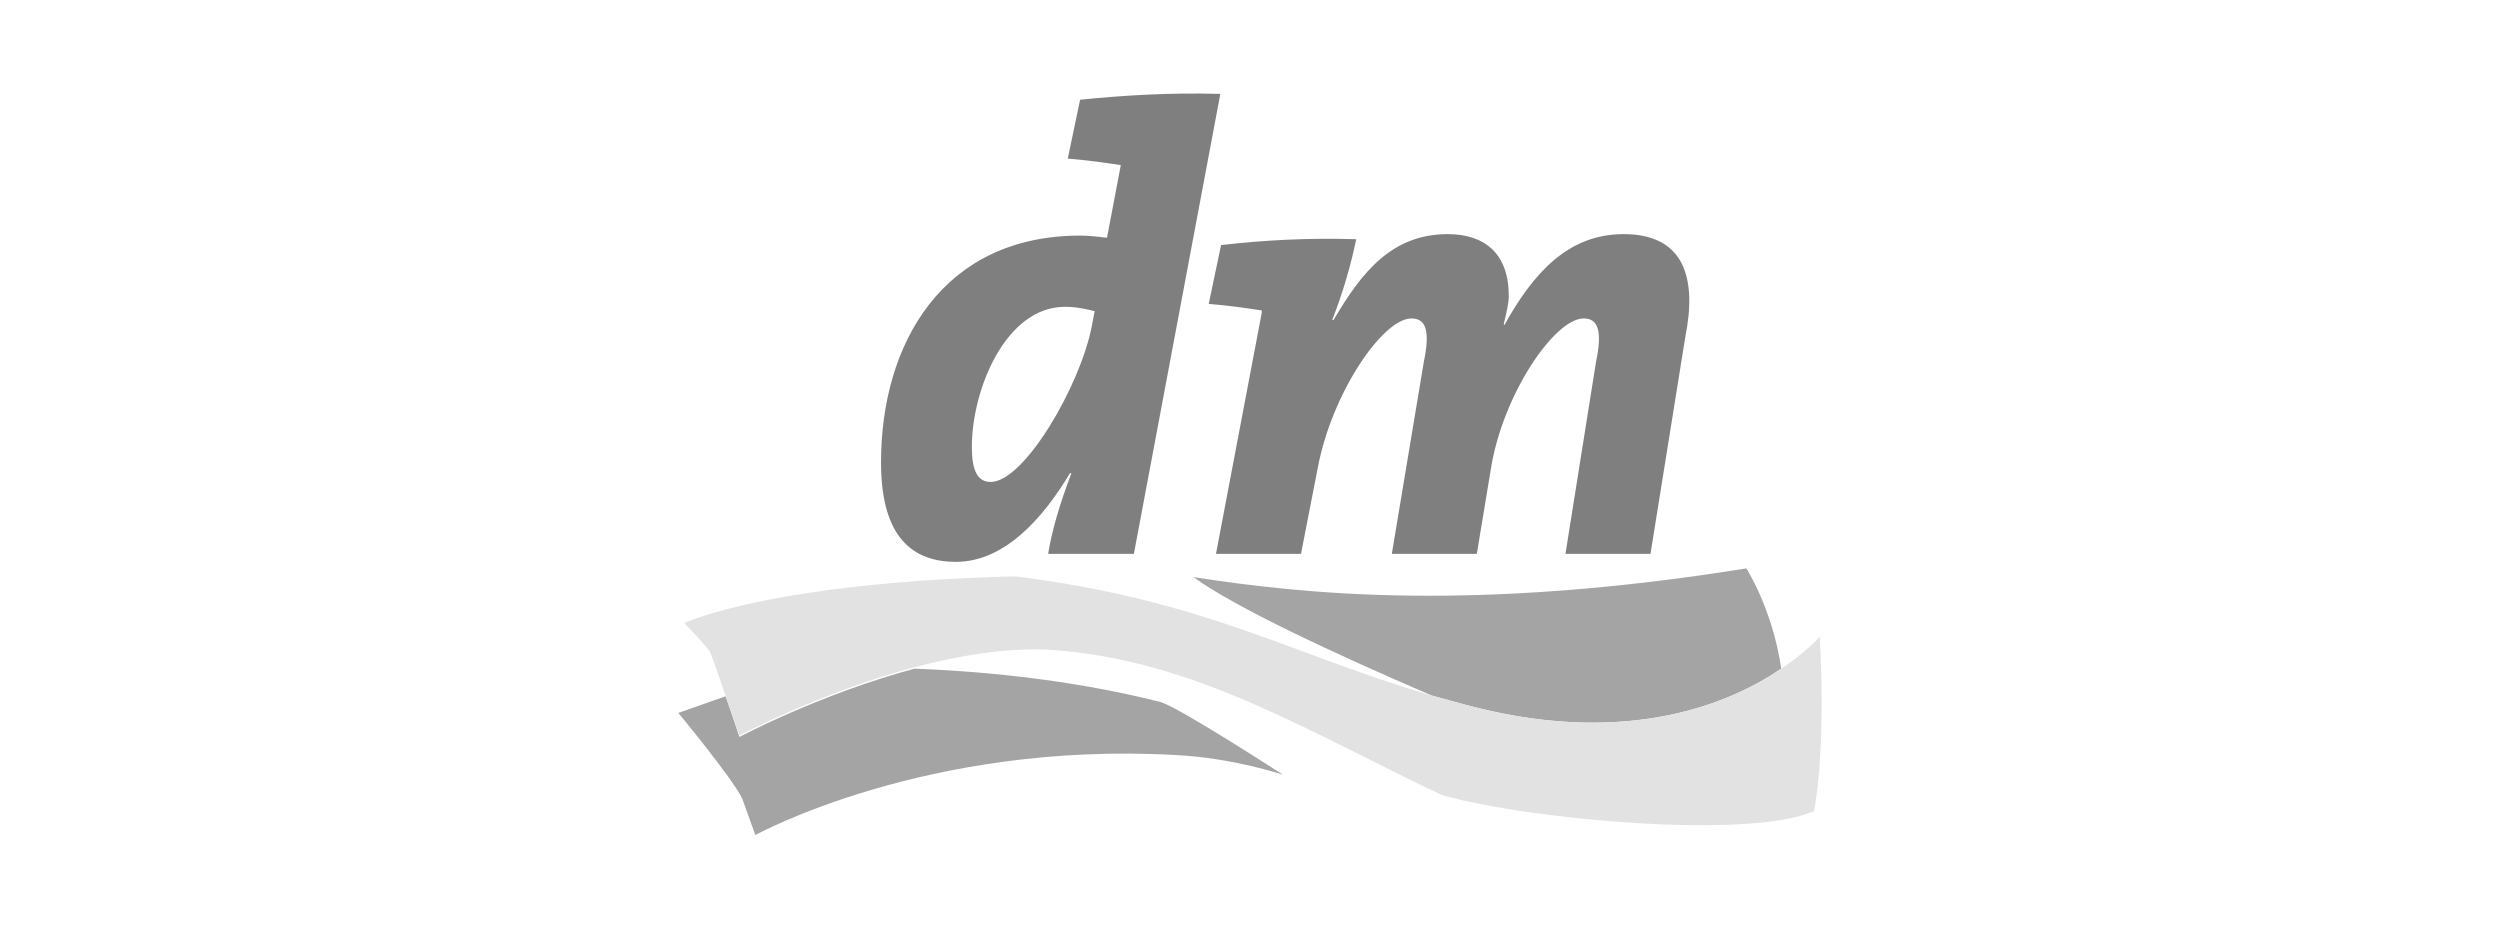 <svg xmlns="http://www.w3.org/2000/svg" xmlns:xlink="http://www.w3.org/1999/xlink" id="Layer_1" x="0px" y="0px" width="175px" height="65px" viewBox="0 0 175 65" xml:space="preserve"><g>	<path fill-rule="evenodd" clip-rule="evenodd" fill="#1B1B1B" d="M30.266,311.164c-3.907-2.938-8.218-3.805-12.892-2.092  c-3.507,1.284-6.108,3.735-8.197,6.741c-3.626,5.216-5.205,11.116-5.534,17.382c-0.212,4.037,0.167,8.031,1.258,11.938  c1.431,5.121,3.733,9.74,7.82,13.295c4.808,4.184,11.077,4.934,16.56,1.404c3.169-2.041,5.427-4.893,7.151-8.186  c2.695-5.15,3.849-10.67,3.814-17.119c0.093-3.152-0.463-6.881-1.602-10.507C37.056,318.963,34.599,314.425,30.266,311.164z   M34.151,337.508c-0.241,5.053-1.175,9.98-3.376,14.594c-0.231,0.484-0.531,0.936-0.8,1.402l0.003,0.006  c-1.51,2.773-3.426,5.113-6.653,5.941c-1.788,0.459-3.465,0.039-5.011-0.926c-1.878-1.17-3.198-2.855-4.294-4.734  c-2.076-3.559-3.225-7.441-3.756-11.49c-0.34-2.596-0.597-5.23-0.556-7.844c0.092-5.902,1.039-11.661,3.778-16.992  c1-1.945,2.225-3.734,3.982-5.1c3.141-2.441,6.753-2.215,9.617,0.555c2.537,2.453,4.007,5.512,5.095,8.791  C33.884,326.844,34.408,332.144,34.151,337.508z"></path>	<path fill-rule="evenodd" clip-rule="evenodd" fill="#1B1B1B" d="M153.904,345.414c-0.668-0.127-0.793-0.588-0.83-1.143  c-0.035-0.566-0.104-1.131-0.113-1.695c-0.039-2.131-0.057-4.262-0.094-6.391c-0.059-3.242-0.146-6.482-0.174-9.724  c-0.006-0.622-0.033-1.381,0.928-1.503c0.125-0.018,0.281-0.41,0.268-0.619c-0.008-0.111-0.344-0.271-0.539-0.284  c-0.582-0.04-1.168,0.017-1.748-0.027c-0.545-0.041-0.768,0.2-0.85,0.702c-0.615,3.818-1.236,7.635-1.863,11.451  c-0.158,0.959-0.338,1.914-0.541,3.062c-0.135-0.27-0.195-0.34-0.209-0.42c-0.486-2.885-0.965-5.77-1.453-8.652  c-0.316-1.859-0.633-3.719-0.99-5.57c-0.041-0.215-0.338-0.521-0.537-0.539c-0.729-0.064-1.465-0.055-2.193-0.002  c-0.17,0.011-0.428,0.294-0.439,0.465c-0.01,0.148,0.27,0.447,0.428,0.449c0.479,0.01,0.709,0.264,0.793,0.66  c0.074,0.344,0.088,0.706,0.084,1.059c-0.037,2.627-0.096,5.252-0.131,7.879c-0.033,2.438,0.023,4.881-0.1,7.312  c-0.066,1.32,0.365,2.877-1.184,3.775c-0.082,0.045-0.098,0.326-0.041,0.449c0.049,0.105,0.246,0.201,0.379,0.203  c0.777,0.006,1.559,0.004,2.334-0.047c0.178-0.012,0.459-0.205,0.48-0.346c0.023-0.172-0.145-0.518-0.281-0.547  c-0.896-0.188-0.996-0.869-1.004-1.57c-0.025-2.129-0.016-4.26-0.018-6.391c0-3.088,0-6.174,0-9.261  c0.074-0.007,0.15-0.012,0.225-0.017c1.084,5.969,1.963,11.979,3.08,17.941c0.119-0.002,0.236-0.006,0.354-0.008  c0.939-5.857,1.877-11.717,2.816-17.574c0.129,0.115,0.156,0.227,0.158,0.338c0.09,4.661,0.176,9.322,0.268,13.984  c0.02,1.033,0.053,2.053-1.07,2.639c-0.139,0.072-0.199,0.422-0.17,0.625c0.01,0.092,0.324,0.201,0.504,0.205  c1.08,0.02,2.162,0.025,3.242-0.004c0.176-0.006,0.467-0.184,0.494-0.32C154.197,345.793,154.031,345.438,153.904,345.414z"></path>	<path fill-rule="evenodd" clip-rule="evenodd" fill="#1B1B1B" d="M119.252,325.942c0.025-0.483,0.223-0.765,0.721-0.907  c0.221-0.064,0.367-0.391,0.547-0.598c-0.236-0.135-0.465-0.373-0.703-0.383c-1.059-0.043-2.117-0.039-3.174-0.006  c-0.232,0.008-0.457,0.209-0.688,0.32c0.158,0.222,0.271,0.566,0.482,0.643c0.531,0.191,0.775,0.539,0.781,1.057  c0.016,1.277,0.006,2.553,0.006,3.829c0.012,0.001,0.025,0.001,0.039,0.001c0,1.158,0.008,2.317-0.004,3.477  c-0.004,0.427-0.215,0.615-0.678,0.6c-0.898-0.032-1.799-0.026-2.697-0.002c-0.506,0.014-0.75-0.17-0.748-0.692  c0.012-2.368,0.004-4.737,0.021-7.104c0.006-0.582,0.184-1.055,0.881-1.178c0.16-0.028,0.375-0.371,0.361-0.557  c-0.01-0.145-0.326-0.381-0.51-0.387c-1.152-0.035-2.307-0.029-3.459-0.004c-0.164,0.004-0.455,0.188-0.455,0.286  c0,0.219,0.121,0.606,0.242,0.628c0.955,0.162,1.02,0.834,1.018,1.589c-0.004,5.708-0.004,11.415,0.004,17.124  c0,0.779-0.109,1.449-0.977,1.771c-0.164,0.061-0.205,0.457-0.303,0.699c0.199,0.07,0.402,0.201,0.605,0.203  c1.059,0.02,2.119,0.023,3.178-0.008c0.23-0.006,0.457-0.18,0.686-0.277c-0.146-0.23-0.248-0.611-0.443-0.666  c-0.629-0.178-0.822-0.613-0.826-1.164c-0.018-2.865-0.014-5.73-0.018-8.596c0-0.477,0.244-0.676,0.715-0.664  c0.637,0.016,1.279,0.002,1.918,0.002c1.541,0.002,1.549,0.002,1.553,1.561c0.006,2.322-0.004,4.643,0.006,6.963  c0.002,0.85-0.119,1.596-1.039,1.971c-0.16,0.064-0.209,0.396-0.309,0.605c0.209,0.092,0.416,0.26,0.629,0.266  c1.082,0.031,2.166,0.035,3.25,0.012c0.215-0.006,0.424-0.174,0.637-0.268c-0.139-0.236-0.234-0.625-0.426-0.68  c-0.623-0.178-0.812-0.586-0.848-1.154c-0.029-0.471-0.098-0.941-0.098-1.412c-0.008-5.045-0.01-10.09,0.002-15.135  C119.133,327.119,119.221,326.531,119.252,325.942z"></path>	<path fill-rule="evenodd" clip-rule="evenodd" fill="#1B1B1B" d="M141.504,345.383c-0.752-0.121-0.898-0.727-1.047-1.287  c-0.545-2.074-1.035-4.164-1.588-6.238c-0.256-0.961-0.355-2.016-1.277-2.722c1.441-0.802,2.178-1.678,2.525-3.204  c0.371-1.632,0.396-3.293-0.076-4.908c-0.625-2.135-2.123-3.574-4.738-3.065c-0.795,0.155-1.639,0.057-2.459,0.114  c-0.203,0.014-0.395,0.182-0.594,0.279c0.131,0.236,0.232,0.652,0.396,0.678c0.684,0.107,0.807,0.576,0.873,1.113  c0.029,0.232,0.018,0.473,0.018,0.709c0,5.516-0.004,11.033,0.006,16.549c0,0.881,0.004,1.717-1.045,2.084  c-0.137,0.047-0.217,0.428-0.207,0.648c0.002,0.088,0.318,0.232,0.492,0.234c1.127,0.021,2.258,0.023,3.385-0.004  c0.191-0.004,0.525-0.17,0.535-0.281c0.018-0.209-0.123-0.596-0.256-0.623c-1.119-0.236-1.021-1.119-1.033-1.9  c-0.029-2.107-0.012-4.215-0.012-6.322c0-0.33-0.043-0.67,0.018-0.99c0.039-0.219,0.223-0.412,0.342-0.616  c0.211,0.153,0.494,0.265,0.615,0.47c0.164,0.273,0.213,0.619,0.289,0.939c0.666,2.771,1.305,5.549,2.016,8.309  c0.092,0.357,0.496,0.793,0.84,0.885c0.551,0.15,1.17,0.068,1.758,0.027c0.152-0.01,0.375-0.213,0.412-0.363  C141.729,345.74,141.598,345.396,141.504,345.383z M136.289,334.581c-0.545,0.044-0.852-0.11-0.84-0.729  c0.021-1.273,0.006-2.549,0.006-3.824c0.002,0,0.004,0,0.006,0c0-1.203-0.002-2.408,0.002-3.612c0-0.188-0.037-0.404,0.041-0.561  c0.176-0.354,0.408-0.955,0.623-0.958c0.395-0.006,0.922,0.252,1.166,0.574c0.768,1.012,0.904,2.255,0.973,3.482  c0.08,1.441,0.068,2.881-0.447,4.262C137.551,333.934,137.154,334.512,136.289,334.581z"></path>	<path fill-rule="evenodd" clip-rule="evenodd" fill="#1B1B1B" d="M67.335,345.43c-1.056-0.359-1.248-1.312-1.487-2.178  c-1.013-3.656-1.989-7.322-2.946-10.994c-0.1-0.383-0.105-0.875,0.048-1.227c0.671-1.534,1.396-3.045,2.146-4.545  c0.324-0.649,0.7-1.279,1.532-1.459c0.206-0.045,0.347-0.392,0.519-0.6c-0.216-0.13-0.428-0.366-0.646-0.373  c-0.898-0.029-1.799-0.01-2.696,0.045c-0.19,0.012-0.476,0.215-0.527,0.387c-0.102,0.34,0.083,0.592,0.483,0.603  c0.513,0.015,0.654,0.322,0.564,0.764c-0.075,0.366-0.154,0.743-0.305,1.083c-0.866,1.963-1.751,3.916-2.638,5.871  c-0.109,0.238-0.265,0.455-0.447,0.768c-0.061-0.199-0.098-0.263-0.098-0.326c-0.001-2.367-0.007-4.734,0.009-7.103  c0.003-0.587,0.206-1.046,0.901-1.161c0.152-0.025,0.326-0.376,0.34-0.587c0.008-0.108-0.311-0.335-0.487-0.341  c-0.469-0.016-0.939,0.098-1.407,0.094c-0.683-0.008-1.366-0.096-2.049-0.096c-0.171,0-0.475,0.198-0.483,0.321  c-0.014,0.208,0.131,0.595,0.259,0.618c0.97,0.168,0.989,0.865,0.989,1.605c-0.002,5.636-0.005,11.271,0.005,16.906  c0.001,0.842-0.036,1.611-1.009,1.963c-0.147,0.053-0.25,0.426-0.235,0.641c0.007,0.098,0.351,0.242,0.543,0.246  c1.106,0.025,2.213,0.025,3.318,0.002c0.193-0.004,0.531-0.154,0.542-0.26c0.019-0.209-0.105-0.596-0.24-0.629  c-0.996-0.246-1.004-1.006-1.008-1.781c-0.015-2.508-0.05-5.018-0.02-7.527c0.006-0.529,0.253-1.058,0.388-1.587  c0.086,0.015,0.171,0.028,0.257,0.042c0.055,0.1,0.128,0.194,0.158,0.301c0.846,3.164,1.693,6.328,2.525,9.496  c0.114,0.432-0.019,0.75-0.483,0.965c-0.189,0.088-0.245,0.465-0.361,0.709c0.236,0.096,0.469,0.252,0.71,0.271  c0.347,0.027,0.699-0.072,1.051-0.072c0.638,0.002,1.276,0.064,1.913,0.047c0.193-0.006,0.485-0.152,0.546-0.307  C67.571,345.865,67.458,345.471,67.335,345.43z"></path>	<path fill-rule="evenodd" clip-rule="evenodd" fill="#1B1B1B" d="M53.73,325.037c-1.408-1.896-3.426-1.949-4.808-0.061  c-0.483,0.66-0.932,1.383-1.223,2.143c-1.737,4.53-1.814,9.172-0.777,13.863c0.364,1.643,0.914,3.217,1.996,4.557  c1.292,1.6,3.065,1.715,4.42,0.172c0.599-0.68,1.101-1.486,1.479-2.312c1.227-2.676,1.42-5.553,1.517-9.354  c-0.122-0.889-0.306-2.674-0.628-4.434C55.4,327.951,54.75,326.41,53.73,325.037z M53.351,343.238  c-0.248,0.73-0.574,1.455-0.987,2.104c-0.519,0.811-1.474,0.84-1.883-0.012c-0.626-1.305-1.239-2.674-1.497-4.082  c-0.774-4.217-0.801-8.473-0.053-12.701c0.194-1.098,0.597-2.193,1.097-3.191c0.595-1.188,1.74-1.217,2.325-0.037  c0.567,1.146,1.021,2.398,1.238,3.654c0.362,2.088,0.496,4.217,0.664,5.764C54.056,337.969,54.225,340.666,53.351,343.238z"></path>	<path fill-rule="evenodd" clip-rule="evenodd" fill="#1B1B1B" d="M104.422,323.941c-1.053,0.089-2.113,0.061-3.168,0.117  c-0.188,0.01-0.525,0.199-0.518,0.275c0.025,0.236,0.15,0.629,0.299,0.66c0.92,0.188,0.947,0.852,0.947,1.568  c-0.004,5.681-0.006,11.361,0.004,17.041c0,0.797-0.047,1.506-0.963,1.834c-0.166,0.061-0.207,0.461-0.305,0.705  c0.197,0.072,0.395,0.207,0.596,0.211c1.082,0.023,2.164,0.031,3.246,0.004c0.209-0.004,0.562-0.158,0.584-0.285  c0.031-0.197-0.133-0.59-0.277-0.621c-1.059-0.244-1.004-1.082-1.014-1.848c-0.023-2.201-0.01-4.402-0.004-6.604  c0.002-0.254,0.051-0.506,0.09-0.879c0.375,0.07,0.65,0.115,0.92,0.174c1.508,0.326,2.182,0.113,2.91-1.178  c1.648-2.919,1.793-5.975,0.482-9.041C107.518,324.357,106.277,323.784,104.422,323.941z M106.385,333.9  c-0.17,0.697-0.578,1.293-1.336,1.523c-0.615,0.188-1.006-0.037-1.129-0.672c-0.053-0.277-0.07-0.564-0.07-0.848  c-0.006-2.32-0.01-4.641,0.004-6.959c0.002-0.423,0.041-0.856,0.15-1.262c0.234-0.871,1.162-1.162,1.713-0.452  c0.5,0.644,0.844,1.456,1.07,2.249c0.223,0.783,0.209,1.633,0.338,2.803C106.926,331.283,106.705,332.604,106.385,333.9z"></path>	<path fill-rule="evenodd" clip-rule="evenodd" fill="#1B1B1B" d="M131.287,345.404c-0.725-0.234-0.961-0.773-1.078-1.441  c-0.311-1.789-0.635-3.576-0.947-5.365c-0.686-3.926-1.365-7.854-2.055-11.778c-0.182-1.031-0.391-2.058-0.59-3.085  c-0.09-0.013-0.18-0.025-0.268-0.039c-0.117,0.297-0.287,0.584-0.34,0.891c-1.102,6.25-2.188,12.502-3.283,18.754  c-0.15,0.85-0.375,1.664-1.238,2.119c-0.141,0.074-0.291,0.404-0.234,0.518c0.084,0.17,0.34,0.352,0.531,0.357  c0.895,0.029,1.793,0.027,2.686-0.025c0.18-0.012,0.477-0.285,0.48-0.441c0.004-0.172-0.246-0.465-0.43-0.506  c-1.014-0.221-1.223-0.344-1.131-1.367c0.133-1.479,0.365-2.949,0.631-4.41c0.191-1.057-0.016-1.002,1.266-1  c0.404,0,0.809,0.025,1.209-0.006c0.58-0.047,0.865,0.176,0.951,0.77c0.213,1.471,0.447,2.938,0.721,4.398  c0.152,0.818,0.195,1.512-0.834,1.768c-0.111,0.027-0.244,0.357-0.207,0.512c0.033,0.145,0.277,0.34,0.43,0.34  c1.178,0.008,2.354-0.012,3.529-0.061c0.186-0.008,0.506-0.203,0.508-0.316C131.598,345.787,131.447,345.455,131.287,345.404z   M124.432,337.527c0.412-2.484,0.812-4.883,1.211-7.281c0.076,0,0.154,0,0.23,0c0.402,2.399,0.805,4.799,1.219,7.281  C126.16,337.527,125.375,337.527,124.432,337.527z"></path>	<path fill-rule="evenodd" clip-rule="evenodd" fill="#1B1B1B" d="M164.902,345.426c-0.857-0.254-1.08-0.9-1.18-1.676  c-0.076-0.584-0.197-1.162-0.299-1.744c-0.936-5.32-1.869-10.641-2.809-15.961c-0.137-0.775-0.307-1.545-0.463-2.316  c-0.078-0.01-0.158-0.021-0.236-0.031c-0.119,0.252-0.277,0.494-0.348,0.76c-0.098,0.362-0.123,0.744-0.188,1.116  c-1.033,5.903-2.064,11.806-3.104,17.708c-0.148,0.844-0.326,1.676-1.197,2.141c-0.16,0.084-0.318,0.412-0.273,0.57  c0.043,0.152,0.344,0.322,0.537,0.33c0.896,0.031,1.797,0.035,2.691-0.014c0.174-0.01,0.461-0.303,0.459-0.463  c0-0.168-0.264-0.449-0.449-0.484c-0.998-0.191-1.195-0.303-1.107-1.309c0.129-1.479,0.369-2.947,0.604-4.412  c0.168-1.061,0.197-1.057,1.305-1.057c0.428,0,0.855,0.023,1.279-0.006c0.531-0.037,0.775,0.201,0.855,0.711  c0.232,1.516,0.461,3.031,0.746,4.537c0.148,0.781,0.152,1.402-0.783,1.66c-0.141,0.039-0.279,0.363-0.273,0.549  c0.006,0.121,0.275,0.33,0.428,0.33c1.201,0.008,2.402-0.012,3.602-0.059c0.16-0.006,0.432-0.193,0.445-0.32  C165.162,345.803,165.035,345.467,164.902,345.426z M158.059,337.541c0.203-2.475,0.768-4.855,1.127-7.266  c0.08-0.002,0.16-0.004,0.24-0.006c0.398,2.4,0.797,4.801,1.207,7.271C159.723,337.541,158.973,337.541,158.059,337.541z"></path>	<path fill-rule="evenodd" clip-rule="evenodd" fill="#1B1B1B" d="M86.038,345.379c-0.669-0.215-0.907-0.719-1.024-1.324  c-0.14-0.719-0.252-1.441-0.377-2.162c-0.876-4.992-1.75-9.985-2.628-14.977c-0.186-1.059-0.391-2.113-0.586-3.169  c-0.104-0.014-0.206-0.028-0.309-0.041c-0.105,0.288-0.258,0.568-0.312,0.866c-1.054,5.992-2.094,11.986-3.15,17.979  c-0.197,1.123-0.226,2.344-1.46,2.98c-0.108,0.055-0.198,0.398-0.135,0.479c0.126,0.16,0.365,0.312,0.562,0.318  c0.871,0.029,1.746,0.031,2.617-0.018c0.182-0.01,0.35-0.273,0.523-0.42c-0.165-0.184-0.306-0.494-0.496-0.527  c-0.916-0.166-1.164-0.305-1.072-1.199c0.174-1.734,0.462-3.457,0.746-5.176c0.025-0.16,0.351-0.365,0.553-0.381  c0.611-0.053,1.23,0.004,1.844-0.031c0.562-0.033,0.817,0.197,0.9,0.742c0.234,1.539,0.474,3.078,0.754,4.607  c0.138,0.746,0.07,1.301-0.776,1.551c-0.149,0.045-0.271,0.389-0.281,0.602c-0.006,0.092,0.3,0.287,0.465,0.287  c1.152,0.004,2.306-0.014,3.458-0.07c0.197-0.01,0.384-0.23,0.574-0.355C86.299,345.746,86.209,345.436,86.038,345.379z   M79.701,337.547c-0.143-0.014-0.378-0.391-0.358-0.576c0.09-0.844,0.259-1.678,0.396-2.515c0.199-1.233,0.39-2.467,0.596-3.698  c0.031-0.175,0.126-0.339,0.334-0.507c0.399,2.4,0.8,4.8,1.22,7.323C81.055,337.574,80.373,337.609,79.701,337.547z"></path>	<path fill-rule="evenodd" clip-rule="evenodd" fill="#1B1B1B" d="M76.568,330.061c0.059-0.188,0.164-0.373,0.169-0.562  c0.066-2.034,0.122-4.069,0.163-6.104c0.003-0.195-0.105-0.393-0.22-0.789c-0.174,0.355-0.264,0.488-0.308,0.636  c-0.202,0.675-0.705,0.911-1.35,0.913c-1.683,0.006-3.365,0.004-5.046,0c-0.47-0.001-0.814-0.173-0.951-0.672  c-0.052-0.195-0.197-0.364-0.3-0.545c-0.084,0.017-0.168,0.031-0.252,0.047c-0.231,2.346-0.545,4.685-0.576,7.045  c0.113,0.016,0.229,0.031,0.343,0.048c0.136-0.394,0.273-0.785,0.407-1.179c0.357-1.043,0.67-2.104,1.085-3.123  c0.222-0.542,0.795-0.872,1.331-0.668c0.266,0.1,0.471,0.719,0.473,1.105c0.029,5.852,0.026,11.703,0.014,17.555  c-0.001,0.703-0.166,1.346-0.955,1.654c-0.189,0.074-0.271,0.422-0.402,0.643c0.254,0.094,0.508,0.262,0.764,0.27  c1.013,0.031,2.027-0.01,3.039,0.027c0.338,0.012,0.688,0.059,0.692-0.344c0.003-0.219-0.251-0.555-0.465-0.639  c-0.494-0.189-0.716-0.504-0.75-1.002c-0.036-0.494-0.114-0.988-0.116-1.482c-0.008-5.449-0.005-10.897-0.004-16.347  c0-0.26-0.006-0.522,0.027-0.78c0.109-0.82,0.591-1.072,1.279-0.611c0.299,0.199,0.582,0.523,0.709,0.855  c0.26,0.678,0.428,1.395,0.596,2.104c0.152,0.643,0.254,1.299,0.379,1.948C76.418,330.062,76.494,330.062,76.568,330.061z"></path>	<path fill-rule="evenodd" clip-rule="evenodd" fill="#1B1B1B" d="M94.123,340c-0.078,0.002-0.156,0.004-0.236,0.006  c-0.057,0.195-0.121,0.389-0.166,0.586c-0.141,0.621-0.219,1.264-0.422,1.863c-0.225,0.664-0.518,1.314-0.859,1.926  c-0.281,0.508-0.779,0.775-1.381,0.648c-0.6-0.129-0.715-0.662-0.775-1.152c-0.09-0.75-0.146-1.51-0.148-2.266  c-0.014-4.689-0.01-9.378-0.002-14.068c0-0.518,0.055-1.037,0.09-1.555c0.043-0.607,0.189-1.111,0.936-1.211  c0.141-0.018,0.342-0.351,0.328-0.521c-0.012-0.141-0.303-0.361-0.475-0.365c-1.178-0.033-2.355-0.031-3.534-0.003  c-0.177,0.004-0.349,0.21-0.521,0.323c0.139,0.203,0.242,0.536,0.424,0.586c0.606,0.166,0.854,0.525,0.866,1.125  c0.008,0.472,0.082,0.943,0.082,1.414c0.008,5.116,0.008,10.232,0,15.348c0,0.447-0.072,0.895-0.09,1.344  c-0.02,0.561-0.297,0.896-0.787,1.158c-0.22,0.117-0.331,0.438-0.491,0.666c0.233,0.096,0.468,0.27,0.704,0.273  c1.988,0.021,3.976-0.006,5.96,0.023c0.545,0.008,0.66-0.277,0.662-0.693c0.008-1.609,0.008-3.219-0.004-4.828  C94.279,340.418,94.18,340.209,94.123,340z"></path>	<path fill-rule="evenodd" clip-rule="evenodd" fill="#1B1B1B" d="M22.281,320.17c-2.005-0.084-3.317,1.016-4.45,2.469  c-0.157,0.203-0.315,0.402-0.474,0.604c-0.062-0.028-0.124-0.057-0.185-0.086c0-0.943,0-1.889,0-2.766  c-0.673,0.583-1.27,1.245-1.999,1.689c-0.743,0.452-1.616,0.689-2.412,1.013c1.808,0.629,2.392,2.033,2.379,3.907  c-0.038,6.25-0.041,12.502,0.003,18.752c0.012,1.805-0.428,3.258-2.373,4.064c2.316,0,4.456,0,6.813,0  c-1.511-0.605-2.304-1.627-2.349-3.018c-0.083-2.576-0.023-5.154-0.023-7.85c0.706,0.4,1.269,0.789,1.885,1.057  c2.477,1.08,5.364,0.172,7.144-2.205c1.384-1.85,2.076-3.958,2.257-6.232c0.257-3.221-0.273-6.277-2.189-8.959  C25.334,321.244,24.087,320.248,22.281,320.17z M25.057,336.605c-0.703,1.352-1.642,2.475-3.254,2.822  c-0.843,0.182-1.638,0.021-2.311-0.418c-1.399-0.91-2.417-2.07-2.304-3.934c0.084-1.393,0.016-2.794,0.016-4.191  c0-1.61-0.001-3.221,0.001-4.832c0.001-1.315,1.425-3.191,2.859-3.771c1.29-0.521,2.705-0.176,3.811,0.969  c1.293,1.34,1.934,3.004,2.255,4.797C26.659,331.006,26.465,333.893,25.057,336.605z"></path>	<path fill-rule="evenodd" clip-rule="evenodd" fill="#1B1B1B" d="M28.656,351.805c-0.012-2.771,0.001-5.541-0.009-8.311  c-0.003-0.812-0.033-1.617,0.929-2.143c-1.101,0-2.018,0-2.892,0c0.229,0.361,0.605,0.682,0.622,1.02  c0.069,1.402,0.029,2.809,0.029,4.229c-1.977,0-3.91,0-5.933,0c0-1.076,0.017-2.113-0.005-3.148  c-0.018-0.801,0.036-1.555,0.896-2.1c-1.06,0-1.973,0-3.051,0c0.806,0.502,0.936,1.141,0.932,1.861  c-0.012,2.652-0.014,5.305,0.001,7.957c0.005,0.902,0.039,1.793-1.097,2.316c1.213,0,2.221,0,3.376,0  c-0.929-0.473-1.087-1.193-1.057-2.021c0.027-0.756,0.006-1.516,0.006-2.273c0-0.578,0-1.158,0-1.76c2.057,0,3.991,0,6.019,0  c0,1.355-0.018,2.676,0.007,3.996c0.017,0.846-0.14,1.584-1.091,2.082c1.33,0,2.485,0,3.641,0l-0.003-0.006  C29.042,353.27,28.661,352.807,28.656,351.805z"></path></g><g>	<path fill="#1A1A1A" d="M251.887,338.35c1.555-0.045,2.82-1.471,2.82-3.2v-0.991c-1.575,0.002-5.465-0.141-5.465,2.192  C249.242,337.569,250.284,338.397,251.887,338.35z M256.953,331.669v8.157h-1.929l-0.249-1.292  c-0.863,0.939-1.98,1.534-3.291,1.534c-2.681,0-4.463-1.56-4.463-3.646c0-1.808,1.016-2.868,2.383-3.415  c1.656-0.673,3.529-0.617,5.279-0.613v-1.564c0-1.625-0.967-2.241-2.215-2.241c-1.499,0-2.346,1.046-2.498,2.426h-2.199  c0.251-2.521,2.154-4.143,4.671-4.143C255.484,326.871,256.953,327.9,256.953,331.669z M269.783,331.804v7.997h-2.271v-8.212  c0-1.706-1.366-3.048-3.076-3.001c-1.71,0.046-3.085,1.504-3.085,3.216v7.997h-2.268v-12.643h1.951l0.25,1.249  c0.891-0.947,2.162-1.536,3.578-1.536C267.596,326.871,269.783,329.08,269.783,331.804z M276.777,338.372  c1.711-0.044,3.108-1.484,3.108-3.199v-3.361c0-1.715-1.397-3.178-3.108-3.224c-1.71-0.047-3.077,1.297-3.077,3.008v3.77  C273.7,337.077,275.067,338.421,276.777,338.372z M282.105,321.034v18.792h-1.902l-0.25-1.272  c-0.896,0.947-2.188,1.538-3.604,1.538c-2.732,0-4.919-2.188-4.919-4.919v-3.361c0-2.729,2.187-4.94,4.919-4.94  c1.382,0,2.645,0.562,3.536,1.467v-7.304H282.105z M287.08,339.801h-2.361v-12.646h2.361V339.801z M285.962,322.14  c0.882,0,1.576,0.697,1.576,1.58c0,0.877-0.692,1.603-1.576,1.603s-1.606-0.724-1.606-1.603  C284.355,322.832,285.082,322.14,285.962,322.14z M294.706,332.703c1.846,0.565,3.835,1.366,3.835,3.696  c0,2.098-2.108,3.669-4.844,3.669c-2.857,0-4.867-1.572-4.867-3.669l2.22-0.164c0,1.377,1.007,2.114,2.622,2.114  c1.619,0,2.624-0.737,2.624-1.95c0-1.076-1.419-1.498-2.242-1.756l-1.367-0.408c-1.847-0.564-3.835-1.369-3.835-3.695  c0-2.098,2.087-3.669,4.82-3.669c2.267,0,4.594,1.027,4.759,3.614h-2.25c-0.029-1.444-1.227-1.897-2.483-1.897  c-1.615,0-2.601,0.735-2.601,1.952c0,1.074,1.422,1.497,2.242,1.753L294.706,332.703z M237.332,329.268  c0.606-1.251,2.254-2.396,3.988-2.396c2.545,0,4.512,2.069,4.512,4.598v8.332h-2.271v-8.523c0-1.545-1.134-2.736-2.666-2.689  c-1.552,0.046-2.917,1.393-2.917,2.928v8.285h-2.293v-8.523c0-1.545-1.134-2.736-2.668-2.689c-1.55,0.046-2.916,1.393-2.916,2.928  v8.285h-2.271v-12.643h1.954l0.248,1.251c0.85-0.889,2.106-1.538,3.414-1.538C235.215,326.871,236.698,327.882,237.332,329.268z"></path>	<path fill="#A2A2A2" d="M311.501,331.014c0-2.292-1.838-4.131-4.129-4.131h-6.32v12.918h2.188v-4.632h4.132  C309.663,335.169,311.501,333.307,311.501,331.014z M309.362,331.014c0,1.411-1.111,2.545-2.521,2.545h-3.602v-5.062h3.602  C308.251,328.496,309.362,329.603,309.362,331.014z"></path>	<path fill="#A2A2A2" d="M324.042,339.801v-12.917h-2.193v5.415h-6.574v-5.415h-2.188v12.917h2.188v-5.891h6.574v5.891H324.042z"></path>	<path fill="#A2A2A2" d="M337.075,339.801l-4.461-12.917h-2.566l-4.583,12.917h2.214l0.956-2.818h5.268l0.955,2.818H337.075z   M333.373,335.396h-4.208l2.09-6.271L333.373,335.396z"></path>	<path fill="#A2A2A2" d="M348.946,331.014c0-2.292-1.839-4.131-4.128-4.131h-6.322v12.918h2.19v-4.632h2.618l2.869,4.632h2.42  l-2.896-4.732C347.562,334.665,348.946,333.004,348.946,331.014z M346.805,331.014c0,1.411-1.106,2.545-2.518,2.545h-3.601v-5.062  h3.601C345.698,328.496,346.805,329.603,346.805,331.014z"></path>	<path fill="#A2A2A2" d="M364.272,339.801v-12.917h-2.471l-3.977,10.053l-4.032-10.053h-2.418v12.917h2.168v-8.594l3.55,8.594h1.413  l3.551-8.594v8.594H364.272z"></path>	<path fill="#A2A2A2" d="M232.821,345.013l-0.01,4.123c0,3.063-2.483,5.541-5.544,5.541h-8.718c-3.063,0-5.544-2.481-5.544-5.547  v-5.992h-5.998c-3.062,0-5.544-2.484-5.544-5.547v-8.716c0-3.064,2.481-5.547,5.544-5.547h5.998v-5.995  c0-3.062,2.48-5.545,5.544-5.545h8.718c3.061,0,5.544,2.483,5.544,5.545v4.108h-4.933v-4.108c0-0.338-0.275-0.612-0.611-0.612  h-8.718c-0.339,0-0.612,0.274-0.612,0.612v10.929h-10.93c-0.334,0-0.609,0.275-0.609,0.613v8.716c0,0.339,0.275,0.612,0.609,0.612  h10.93v10.927c0,0.339,0.273,0.612,0.612,0.612h8.718c0.336,0,0.611-0.275,0.611-0.616l0.008-4.113H232.821z"></path></g><g opacity="0.5">	<path id="path5199" fill="#4A4A4A" d="M124.688,46.806c-3.509,2.391-10.579,5.441-21.463,2.695  c-1.018-0.256-2.034-0.561-3.001-0.814c-6.866-2.949-13.834-6.205-16.682-8.291c7.883,1.221,19.683,2.441,38.704-0.609  C122.247,39.786,124.078,42.636,124.688,46.806 M50.788,48.739l-3.306,1.168c0,0,3.763,4.527,4.476,6.002l0.916,2.543  c0,0,12.003-6.611,29.5-5.594c3.967,0.203,7.426,1.371,7.426,1.371s-7.121-4.627-8.545-5.086  c-6.866-1.729-13.376-2.186-17.242-2.338c-6.611,1.779-12.257,4.781-12.257,4.781S51.297,50.161,50.788,48.739"></path>	<path id="path5201" fill="#C5C5C5" d="M127.384,44.567c0,0-0.864,1.016-2.695,2.238c-3.509,2.391-10.579,5.441-21.463,2.695  c-1.018-0.256-2.034-0.561-3.001-0.814c-9.917-2.898-15.817-6.662-29.143-8.342c-9.053,0.205-18.158,1.271-23.193,3.256  c0,0,1.373,1.424,1.781,1.982c0.203,0.408,0.661,1.781,1.118,3.104c0.509,1.424,0.967,2.799,0.967,2.799s5.646-3.002,12.257-4.781  c3.103-0.814,6.409-1.375,9.461-1.221c10.172,0.66,18.36,5.898,27.463,10.172c6.309,1.779,21.719,3.102,26.041,1.119  C126.977,56.876,127.842,52.706,127.384,44.567"></path>	<path id="path5203" d="M74.54,21.478c-4.12,0-6.51,5.747-6.51,9.814c0,1.678,0.407,2.443,1.322,2.443  c2.339,0,6.256-6.715,7.07-10.885l0.203-1.068C76.015,21.63,75.354,21.478,74.54,21.478 M79.372,38.769h-6.001  c0.254-1.576,0.763-3.355,1.627-5.645h-0.102c-1.881,3.152-4.577,6.205-7.985,6.205c-3.459,0-5.239-2.238-5.239-6.969  c0-8.291,4.323-15.868,13.936-15.868c0.509,0,1.068,0.052,1.882,0.152l0.966-5.086l0,0c-0.966-0.152-2.441-0.356-3.713-0.457  l0.865-4.121c3.051-0.305,6.205-0.507,9.815-0.407L79.372,38.769L79.372,38.769z M115.534,38.769h-5.951l2.137-13.428  c0.458-2.186,0.152-3.05-0.865-3.05c-2.034,0-5.696,5.339-6.51,10.63l-0.967,5.848h-5.95l2.238-13.428  c0.456-2.186,0.151-3.05-0.864-3.05c-2.035,0-5.596,5.289-6.562,10.477l-1.17,6.001h-5.951l3.205-16.885V21.73  c-0.967-0.153-2.442-0.355-3.713-0.458l0.864-4.119c3.153-0.356,6.154-0.509,9.459-0.408c-0.355,1.73-0.915,3.714-1.679,5.646  h0.103c1.983-3.407,4.12-6.002,7.985-6.002c2.594,0,4.272,1.374,4.272,4.324c0,0.508-0.153,1.119-0.355,1.984l0.051,0.049  c2.034-3.661,4.476-6.357,8.34-6.357c4.273,0,5.138,3.104,4.324,7.173L115.534,38.769L115.534,38.769z"></path></g><g id="layer1" transform="translate(-61.547,-65.734)">	<g id="g54" transform="matrix(0.676,0,0,0.676,-16.726,37.513)">		<path id="path10" d="M-26.529,442.104v1.353h5.621v-1.703h-3.062l3.062-3.912v-1.355h-5.621   v1.703h3.098L-26.529,442.104z M-19.573,443.458h3.227c0.513,0,0.988-0.074,1.424-0.227c0.431-0.152,0.812-0.374,1.133-0.669   c0.323-0.292,0.573-0.656,0.752-1.086c0.177-0.433,0.268-0.93,0.269-1.492c-0.001-0.565-0.092-1.066-0.269-1.499   c-0.179-0.433-0.428-0.799-0.752-1.092c-0.321-0.296-0.702-0.521-1.133-0.67c-0.436-0.153-0.911-0.228-1.424-0.235h-3.227V443.458   z M-16.43,438.191c0.327,0,0.617,0.071,0.861,0.209c0.246,0.14,0.436,0.344,0.573,0.609c0.138,0.267,0.208,0.591,0.209,0.975   c-0.001,0.377-0.071,0.696-0.209,0.962c-0.136,0.263-0.327,0.465-0.573,0.604c-0.245,0.136-0.534,0.205-0.861,0.205h-1.185v-3.564   H-16.43z M-11.522,443.458h1.958v-2.439h0.542l1.957,2.439h2.021v-0.419l-1.877-2.172c0.296-0.104,0.558-0.256,0.781-0.451   c0.224-0.194,0.396-0.426,0.519-0.695c0.125-0.27,0.188-0.569,0.188-0.895c0-0.393-0.063-0.734-0.188-1.025   c-0.125-0.292-0.302-0.536-0.531-0.729c-0.227-0.196-0.5-0.338-0.815-0.433c-0.316-0.101-0.662-0.15-1.044-0.15h-3.51V443.458z    M-8.197,438.191c0.158,0.001,0.295,0.035,0.407,0.095c0.111,0.066,0.195,0.152,0.25,0.26c0.058,0.107,0.088,0.227,0.088,0.364   c0,0.13-0.03,0.248-0.088,0.355c-0.055,0.105-0.139,0.194-0.25,0.254c-0.111,0.064-0.248,0.097-0.407,0.098h-1.368v-1.427H-8.197z    M-4.78,443.458h1.98l0.407-1.178h2.704l0.417,1.178h1.98l-2.58-6.97H-2.18L-4.78,443.458z M-1.025,438.428l0.855,2.406h-1.732   L-1.025,438.428z M4.891,443.458H7.37l2.6-6.97H7.821l-1.686,5.033l-1.671-5.033H2.309L4.891,443.458z M10.348,442.957   c0.12,0.066,0.266,0.136,0.453,0.205c0.183,0.066,0.395,0.133,0.625,0.195c0.233,0.059,0.477,0.111,0.736,0.147   c0.257,0.039,0.518,0.058,0.779,0.058c0.447,0,0.852-0.058,1.212-0.172c0.36-0.111,0.669-0.267,0.926-0.475   c0.257-0.202,0.454-0.445,0.591-0.728c0.135-0.28,0.204-0.591,0.208-0.93c0.003-0.313-0.059-0.596-0.186-0.843   c-0.121-0.25-0.316-0.466-0.583-0.651c-0.271-0.188-0.619-0.342-1.048-0.475l-1.195-0.348c-0.181-0.053-0.312-0.116-0.391-0.182   c-0.082-0.069-0.121-0.159-0.118-0.269c-0.003-0.144,0.061-0.257,0.179-0.336c0.121-0.081,0.315-0.121,0.575-0.123   c0.233,0.001,0.471,0.023,0.716,0.074c0.243,0.049,0.481,0.116,0.713,0.198c0.23,0.084,0.438,0.176,0.623,0.28l0.551-1.628   c-0.184-0.091-0.409-0.182-0.673-0.263c-0.268-0.085-0.559-0.153-0.877-0.208c-0.315-0.056-0.638-0.081-0.972-0.084   c-0.461,0.003-0.872,0.058-1.22,0.169c-0.352,0.108-0.648,0.267-0.881,0.466c-0.238,0.198-0.416,0.43-0.536,0.696   c-0.118,0.266-0.178,0.552-0.178,0.861c0,0.336,0.066,0.63,0.2,0.878c0.13,0.253,0.326,0.465,0.586,0.64   c0.261,0.176,0.589,0.319,0.979,0.432l1.105,0.315c0.212,0.061,0.369,0.131,0.475,0.217c0.105,0.081,0.155,0.188,0.155,0.306   c-0.003,0.192-0.08,0.328-0.239,0.42c-0.159,0.09-0.38,0.134-0.669,0.134c-0.28-0.001-0.551-0.035-0.811-0.098   c-0.262-0.065-0.508-0.15-0.736-0.253c-0.227-0.105-0.433-0.222-0.615-0.345L10.348,442.957z M22.447,438.202v-1.714h-5.916v1.714   h1.989v5.255h1.958v-5.255H22.447z M25.285,443.458h2.479l2.6-6.97h-2.15l-1.686,5.033l-1.672-5.033h-2.151L25.285,443.458z    M36.811,443.458v-1.71h-3.787v-1.015h3.042v-1.607h-3.042v-0.923h3.787v-1.714h-5.65v6.97H36.811z M43.237,443.458h1.695v-6.97   h-1.958v3.844l-3.153-3.844h-1.695v6.97h1.958v-3.833L43.237,443.458z M45.728,443.458h1.976l0.407-1.178h2.705l0.417,1.178h1.98   l-2.581-6.97h-2.305L45.728,443.458z M49.482,438.428l0.859,2.406h-1.737L49.482,438.428z M58.03,436.488h-1.958v3.95   c0,0.455,0.074,0.869,0.215,1.251c0.144,0.38,0.357,0.712,0.634,0.991c0.279,0.282,0.622,0.494,1.032,0.647   c0.407,0.153,0.875,0.235,1.403,0.235c0.427,0,0.812-0.055,1.158-0.166c0.349-0.107,0.658-0.256,0.921-0.453   c0.266-0.189,0.492-0.419,0.672-0.682c0.181-0.261,0.319-0.544,0.413-0.855c0.095-0.308,0.141-0.631,0.141-0.968v-3.95h-1.958   v3.805c0,0.303-0.051,0.56-0.156,0.78c-0.102,0.218-0.254,0.387-0.451,0.507c-0.201,0.118-0.446,0.175-0.74,0.175   c-0.289,0-0.533-0.056-0.729-0.17c-0.199-0.118-0.345-0.283-0.446-0.501c-0.1-0.214-0.15-0.475-0.15-0.78V436.488z    M63.825,442.957c0.117,0.066,0.268,0.136,0.453,0.205c0.185,0.066,0.392,0.133,0.625,0.195c0.23,0.059,0.475,0.111,0.735,0.147   c0.256,0.039,0.515,0.058,0.776,0.058c0.449,0,0.854-0.058,1.214-0.172c0.36-0.111,0.669-0.267,0.927-0.475   c0.254-0.202,0.454-0.445,0.591-0.728c0.136-0.28,0.204-0.591,0.207-0.93c0-0.313-0.059-0.596-0.185-0.843   c-0.121-0.25-0.315-0.466-0.583-0.651c-0.268-0.188-0.617-0.342-1.048-0.475l-1.193-0.348c-0.181-0.053-0.315-0.116-0.391-0.182   c-0.082-0.069-0.121-0.159-0.119-0.269c-0.001-0.144,0.057-0.257,0.178-0.336c0.12-0.081,0.312-0.121,0.578-0.123   c0.228,0.001,0.466,0.023,0.71,0.074c0.248,0.049,0.485,0.116,0.716,0.198c0.229,0.084,0.439,0.176,0.624,0.28l0.551-1.628   c-0.183-0.091-0.409-0.182-0.672-0.263c-0.268-0.085-0.562-0.153-0.874-0.208c-0.316-0.056-0.64-0.081-0.973-0.084   c-0.465,0.003-0.873,0.058-1.223,0.169c-0.351,0.108-0.648,0.267-0.879,0.466c-0.238,0.198-0.418,0.43-0.537,0.696   c-0.116,0.266-0.176,0.552-0.176,0.861c0,0.336,0.066,0.63,0.197,0.878c0.131,0.253,0.326,0.465,0.587,0.64   c0.264,0.176,0.587,0.319,0.981,0.432l1.102,0.315c0.215,0.061,0.373,0.131,0.477,0.217c0.105,0.081,0.155,0.188,0.155,0.306   c0,0.192-0.082,0.328-0.239,0.42c-0.159,0.09-0.381,0.134-0.667,0.134c-0.283-0.001-0.552-0.035-0.813-0.098   c-0.261-0.065-0.507-0.15-0.735-0.253c-0.229-0.105-0.433-0.222-0.617-0.345L63.825,442.957z M75.924,438.202v-1.714h-5.918v1.714   h1.991v5.255h1.958v-5.255H75.924z M75.658,443.458h1.979l0.409-1.178h2.701l0.42,1.178h1.979l-2.581-6.97h-2.306L75.658,443.458z    M79.412,438.428l0.858,2.406h-1.736L79.412,438.428z M89.065,443.458h1.689v-6.97h-1.958v3.844l-3.15-3.844h-1.697v6.97h1.962   v-3.833L89.065,443.458z M91.971,439.984c0.003,0.514,0.092,0.988,0.268,1.418c0.181,0.438,0.431,0.815,0.751,1.135   c0.321,0.322,0.696,0.572,1.127,0.751c0.433,0.179,0.905,0.27,1.414,0.273c0.513-0.003,0.988-0.094,1.425-0.273   c0.433-0.179,0.811-0.429,1.132-0.751c0.323-0.321,0.575-0.698,0.75-1.135c0.178-0.43,0.269-0.904,0.273-1.418   c-0.004-0.518-0.095-0.994-0.273-1.431c-0.175-0.433-0.427-0.816-0.75-1.139c-0.321-0.326-0.7-0.575-1.132-0.755   c-0.438-0.176-0.913-0.269-1.425-0.272c-0.509,0.003-0.981,0.095-1.414,0.272c-0.431,0.181-0.807,0.429-1.127,0.755   c-0.32,0.323-0.57,0.706-0.751,1.139C92.063,438.991,91.974,439.466,91.971,439.984z M93.887,439.984   c0.002-0.247,0.043-0.477,0.123-0.685c0.08-0.214,0.192-0.397,0.341-0.553c0.148-0.157,0.322-0.282,0.524-0.37   c0.201-0.091,0.424-0.131,0.666-0.134c0.247,0.003,0.471,0.043,0.674,0.134c0.201,0.088,0.374,0.212,0.521,0.37   c0.145,0.156,0.26,0.339,0.339,0.553c0.079,0.208,0.12,0.438,0.12,0.685c0,0.243-0.041,0.468-0.12,0.676   c-0.079,0.211-0.194,0.394-0.339,0.552c-0.147,0.159-0.319,0.282-0.521,0.37c-0.203,0.09-0.427,0.134-0.674,0.134   c-0.242,0-0.464-0.045-0.666-0.134c-0.201-0.088-0.375-0.211-0.524-0.37c-0.149-0.157-0.261-0.341-0.341-0.552   C93.929,440.452,93.889,440.227,93.887,439.984z M101.926,443.458h2.477l2.602-6.97h-2.152l-1.683,5.033l-1.674-5.033h-2.15   L101.926,443.458z M106.588,443.458h1.979l0.409-1.178h2.701l0.418,1.178h1.981l-2.58-6.97h-2.306L106.588,443.458z    M110.342,438.428l0.856,2.406h-1.734L110.342,438.428z"></path>		<path id="path12" d="M-23.78,455.888v-7.881h-2.929v10.544h6.664v-2.663H-23.78z    M-15.42,458.815c0.611-0.003,1.163-0.097,1.661-0.283c0.5-0.192,0.926-0.456,1.287-0.8c0.358-0.345,0.635-0.752,0.827-1.23   c0.196-0.471,0.294-0.994,0.296-1.567v-6.928h-2.914v6.778c0,0.273-0.051,0.508-0.149,0.708c-0.096,0.198-0.23,0.349-0.403,0.455   c-0.172,0.11-0.375,0.163-0.604,0.163c-0.241,0-0.449-0.053-0.627-0.163c-0.178-0.108-0.317-0.263-0.412-0.461   c-0.1-0.196-0.152-0.43-0.152-0.702v-0.266h-2.914v0.416c0.003,0.575,0.102,1.099,0.303,1.573   c0.196,0.475,0.479,0.881,0.846,1.228c0.362,0.344,0.795,0.608,1.295,0.797C-16.579,458.718-16.026,458.812-15.42,458.815   L-15.42,458.815z M-6.537,456.028v-1.577h3.447v-2.383h-3.447v-1.554h3.836v-2.507h-6.714v10.544h6.843v-2.523H-6.537z    M8.42,458.551l-3.675-5.44l3.363-5.104H4.754l-2.775,4.442v-4.442h-2.893v10.544h2.893v-4.66l3.011,4.66H8.42z M16.206,458.551   h3.184l-4.215-10.544h-2.827l-4.126,10.544h3.1l0.583-1.713h3.719L16.206,458.551z M14.919,454.562h-2.306l1.15-3.265   L14.919,454.562z M26.044,458.551h3.228l-2.087-3.836c0.348-0.209,0.646-0.466,0.895-0.761c0.247-0.298,0.438-0.635,0.573-1.008   c0.134-0.374,0.201-0.78,0.201-1.21c-0.001-0.556-0.1-1.059-0.292-1.512c-0.191-0.459-0.465-0.849-0.812-1.18   c-0.351-0.332-0.763-0.588-1.238-0.765c-0.475-0.182-0.993-0.272-1.563-0.272H20.4v10.544h2.891v-3.229h1.048L26.044,458.551z    M23.292,450.586h1.322c0.273,0.003,0.5,0.049,0.689,0.147c0.189,0.097,0.334,0.233,0.435,0.406   c0.1,0.168,0.148,0.362,0.148,0.589c0,0.218-0.048,0.419-0.148,0.589c-0.1,0.172-0.246,0.306-0.435,0.406   c-0.189,0.097-0.416,0.15-0.689,0.153h-1.322V450.586z M37.104,448.007v5.531l-4.036-5.531h-2.53v10.544h2.805v-5.725l4.171,5.725   h2.392v-10.544H37.104z M48.902,458.551h3.186l-4.215-10.544h-2.827l-4.126,10.544h3.1l0.584-1.713h3.72L48.902,458.551z    M47.617,454.562h-2.31l1.15-3.265L47.617,454.562z M60.07,458.806c0.614,0,1.176-0.077,1.686-0.225   c0.509-0.147,0.954-0.368,1.331-0.661c0.373-0.293,0.663-0.657,0.872-1.093c0.204-0.435,0.309-0.943,0.312-1.518   c-0.003-0.478-0.077-0.891-0.222-1.232c-0.144-0.344-0.339-0.63-0.588-0.865c-0.248-0.234-0.524-0.426-0.834-0.581   c-0.307-0.155-0.627-0.282-0.957-0.38c-0.33-0.104-0.651-0.194-0.963-0.269c-0.333-0.082-0.636-0.163-0.9-0.248   c-0.266-0.088-0.479-0.191-0.639-0.316c-0.155-0.127-0.238-0.287-0.239-0.484c0.001-0.165,0.051-0.299,0.147-0.404   c0.092-0.105,0.22-0.185,0.373-0.235c0.149-0.052,0.313-0.075,0.489-0.075c0.201,0,0.389,0.036,0.551,0.103   c0.166,0.071,0.297,0.182,0.394,0.325c0.1,0.144,0.147,0.328,0.149,0.55h2.901c-0.004-0.719-0.157-1.332-0.467-1.844   c-0.309-0.511-0.757-0.908-1.347-1.18c-0.587-0.277-1.305-0.414-2.145-0.417c-0.828,0.003-1.54,0.131-2.134,0.383   c-0.601,0.257-1.056,0.627-1.376,1.112c-0.32,0.487-0.483,1.074-0.485,1.766c0.001,0.482,0.073,0.888,0.215,1.228   c0.137,0.339,0.325,0.617,0.564,0.846c0.236,0.228,0.503,0.416,0.801,0.559c0.3,0.15,0.613,0.271,0.932,0.365   c0.321,0.094,0.634,0.181,0.943,0.253c0.337,0.075,0.639,0.159,0.913,0.247c0.274,0.085,0.49,0.192,0.652,0.323   c0.162,0.133,0.246,0.308,0.248,0.529c-0.003,0.189-0.062,0.354-0.173,0.487c-0.11,0.134-0.254,0.233-0.434,0.303   c-0.181,0.072-0.373,0.108-0.576,0.108c-0.222,0-0.43-0.042-0.614-0.124c-0.186-0.084-0.334-0.207-0.449-0.373   c-0.114-0.163-0.173-0.375-0.174-0.624h-2.984c0.002,0.576,0.102,1.087,0.3,1.541c0.196,0.452,0.48,0.836,0.851,1.151   c0.371,0.313,0.816,0.556,1.334,0.721C58.846,458.721,59.43,458.803,60.07,458.806L60.07,458.806z M65.785,458.551h2.93v-10.544   h-2.93V458.551z M77.384,452.979c0.269-0.163,0.504-0.361,0.703-0.598c0.198-0.233,0.349-0.491,0.459-0.776   c0.112-0.287,0.166-0.589,0.166-0.903c-0.003-0.393-0.083-0.75-0.24-1.079c-0.159-0.328-0.383-0.615-0.67-0.855   c-0.288-0.244-0.63-0.429-1.017-0.56c-0.394-0.134-0.825-0.202-1.291-0.202h-4.741v10.544h4.837   c0.489-0.003,0.939-0.079,1.352-0.227c0.413-0.152,0.772-0.364,1.079-0.634c0.31-0.272,0.545-0.588,0.719-0.953   c0.17-0.362,0.254-0.761,0.256-1.189c0-0.384-0.066-0.745-0.198-1.076c-0.129-0.326-0.313-0.615-0.555-0.874   C78.001,453.347,77.714,453.137,77.384,452.979L77.384,452.979z M75.966,451.18c-0.001,0.283-0.091,0.503-0.261,0.667   c-0.171,0.169-0.409,0.253-0.718,0.253h-1.46v-1.833h1.46c0.309,0.003,0.545,0.088,0.718,0.253   C75.875,450.684,75.964,450.908,75.966,451.18z M75.099,456.164h-1.572v-1.918h1.572c0.211,0,0.394,0.043,0.547,0.123   c0.155,0.081,0.275,0.194,0.36,0.338c0.083,0.142,0.129,0.308,0.129,0.495c0,0.191-0.045,0.357-0.129,0.504   c-0.085,0.142-0.206,0.254-0.36,0.337C75.492,456.122,75.31,456.164,75.099,456.164z M83.394,456.028v-1.577h3.447v-2.383h-3.447   v-1.554h3.835v-2.507h-6.715v10.544h6.845v-2.523H83.394z M95.582,448.007v5.531l-4.034-5.531h-2.53v10.544h2.802v-5.725   l4.173,5.725h2.39v-10.544H95.582z M100.414,458.551h2.933v-10.544h-2.933V458.551z M114.715,458.551l-3.673-5.44l3.36-5.104   h-3.356l-2.774,4.442v-4.442h-2.894v10.544h2.894v-4.66l3.015,4.66H114.715z"></path>		<path id="path14" d="M57.356,444.89l1.205,1.961h2.761l1.191-1.961H60.39l-0.448,0.618   l-0.446-0.618H57.356z"></path>		<path id="path16" fill="#B1B1B1" d="M114.323,464.353v4.023h-127.87v-4.023H114.323z"></path>		<path id="path18" fill="#5C5C5C" d="M-11.686,464.353v4.023h-14.831v-4.023H-11.686z"></path>		<path id="path20" fill="#B1B1B1" d="M-61.389,463.686v-27.36   c-0.021-0.04-0.042-0.087-0.061-0.129h-27.434v46.107C-76.692,481.672-66.294,474.226-61.389,463.686L-61.389,463.686z"></path>		<path id="path22" fill="#9E9E9E" d="M-61.477,436.198h-27.231   c-0.044,0.017-0.088,0.038-0.132,0.061v27.559h45.897C-43.57,451.571-50.981,441.124-61.477,436.198z"></path>		<path id="path24" fill="#5C5C5C" d="M-88.884,436.289v27.354   c0.018,0.046,0.04,0.092,0.058,0.133h27.436v-46.107C-73.582,418.303-83.981,425.746-88.884,436.289z"></path>		<path id="path26" fill="#9E9E9E" d="M-88.798,463.818h27.234   c0.043-0.022,0.087-0.045,0.131-0.062v-27.558h-45.899C-106.705,448.444-99.291,458.892-88.798,463.818z"></path>		<path id="path28" fill="#B1B1B1" d="M-107.331,463.818v-27.62h64.389v27.62H-107.331z"></path>		<path id="path30" fill="#B1B1B1" d="M-61.389,436.123v27.354   c-0.021,0.045-0.042,0.088-0.061,0.131h-27.434v-46.105C-76.692,418.131-66.294,425.58-61.389,436.123z"></path>		<path id="path32" fill="#B1B1B1" d="M-88.884,463.724v-27.357   c0.018-0.043,0.04-0.087,0.058-0.133h27.436v46.108C-73.582,481.71-83.981,474.265-88.884,463.724z"></path>	</g></g></svg>